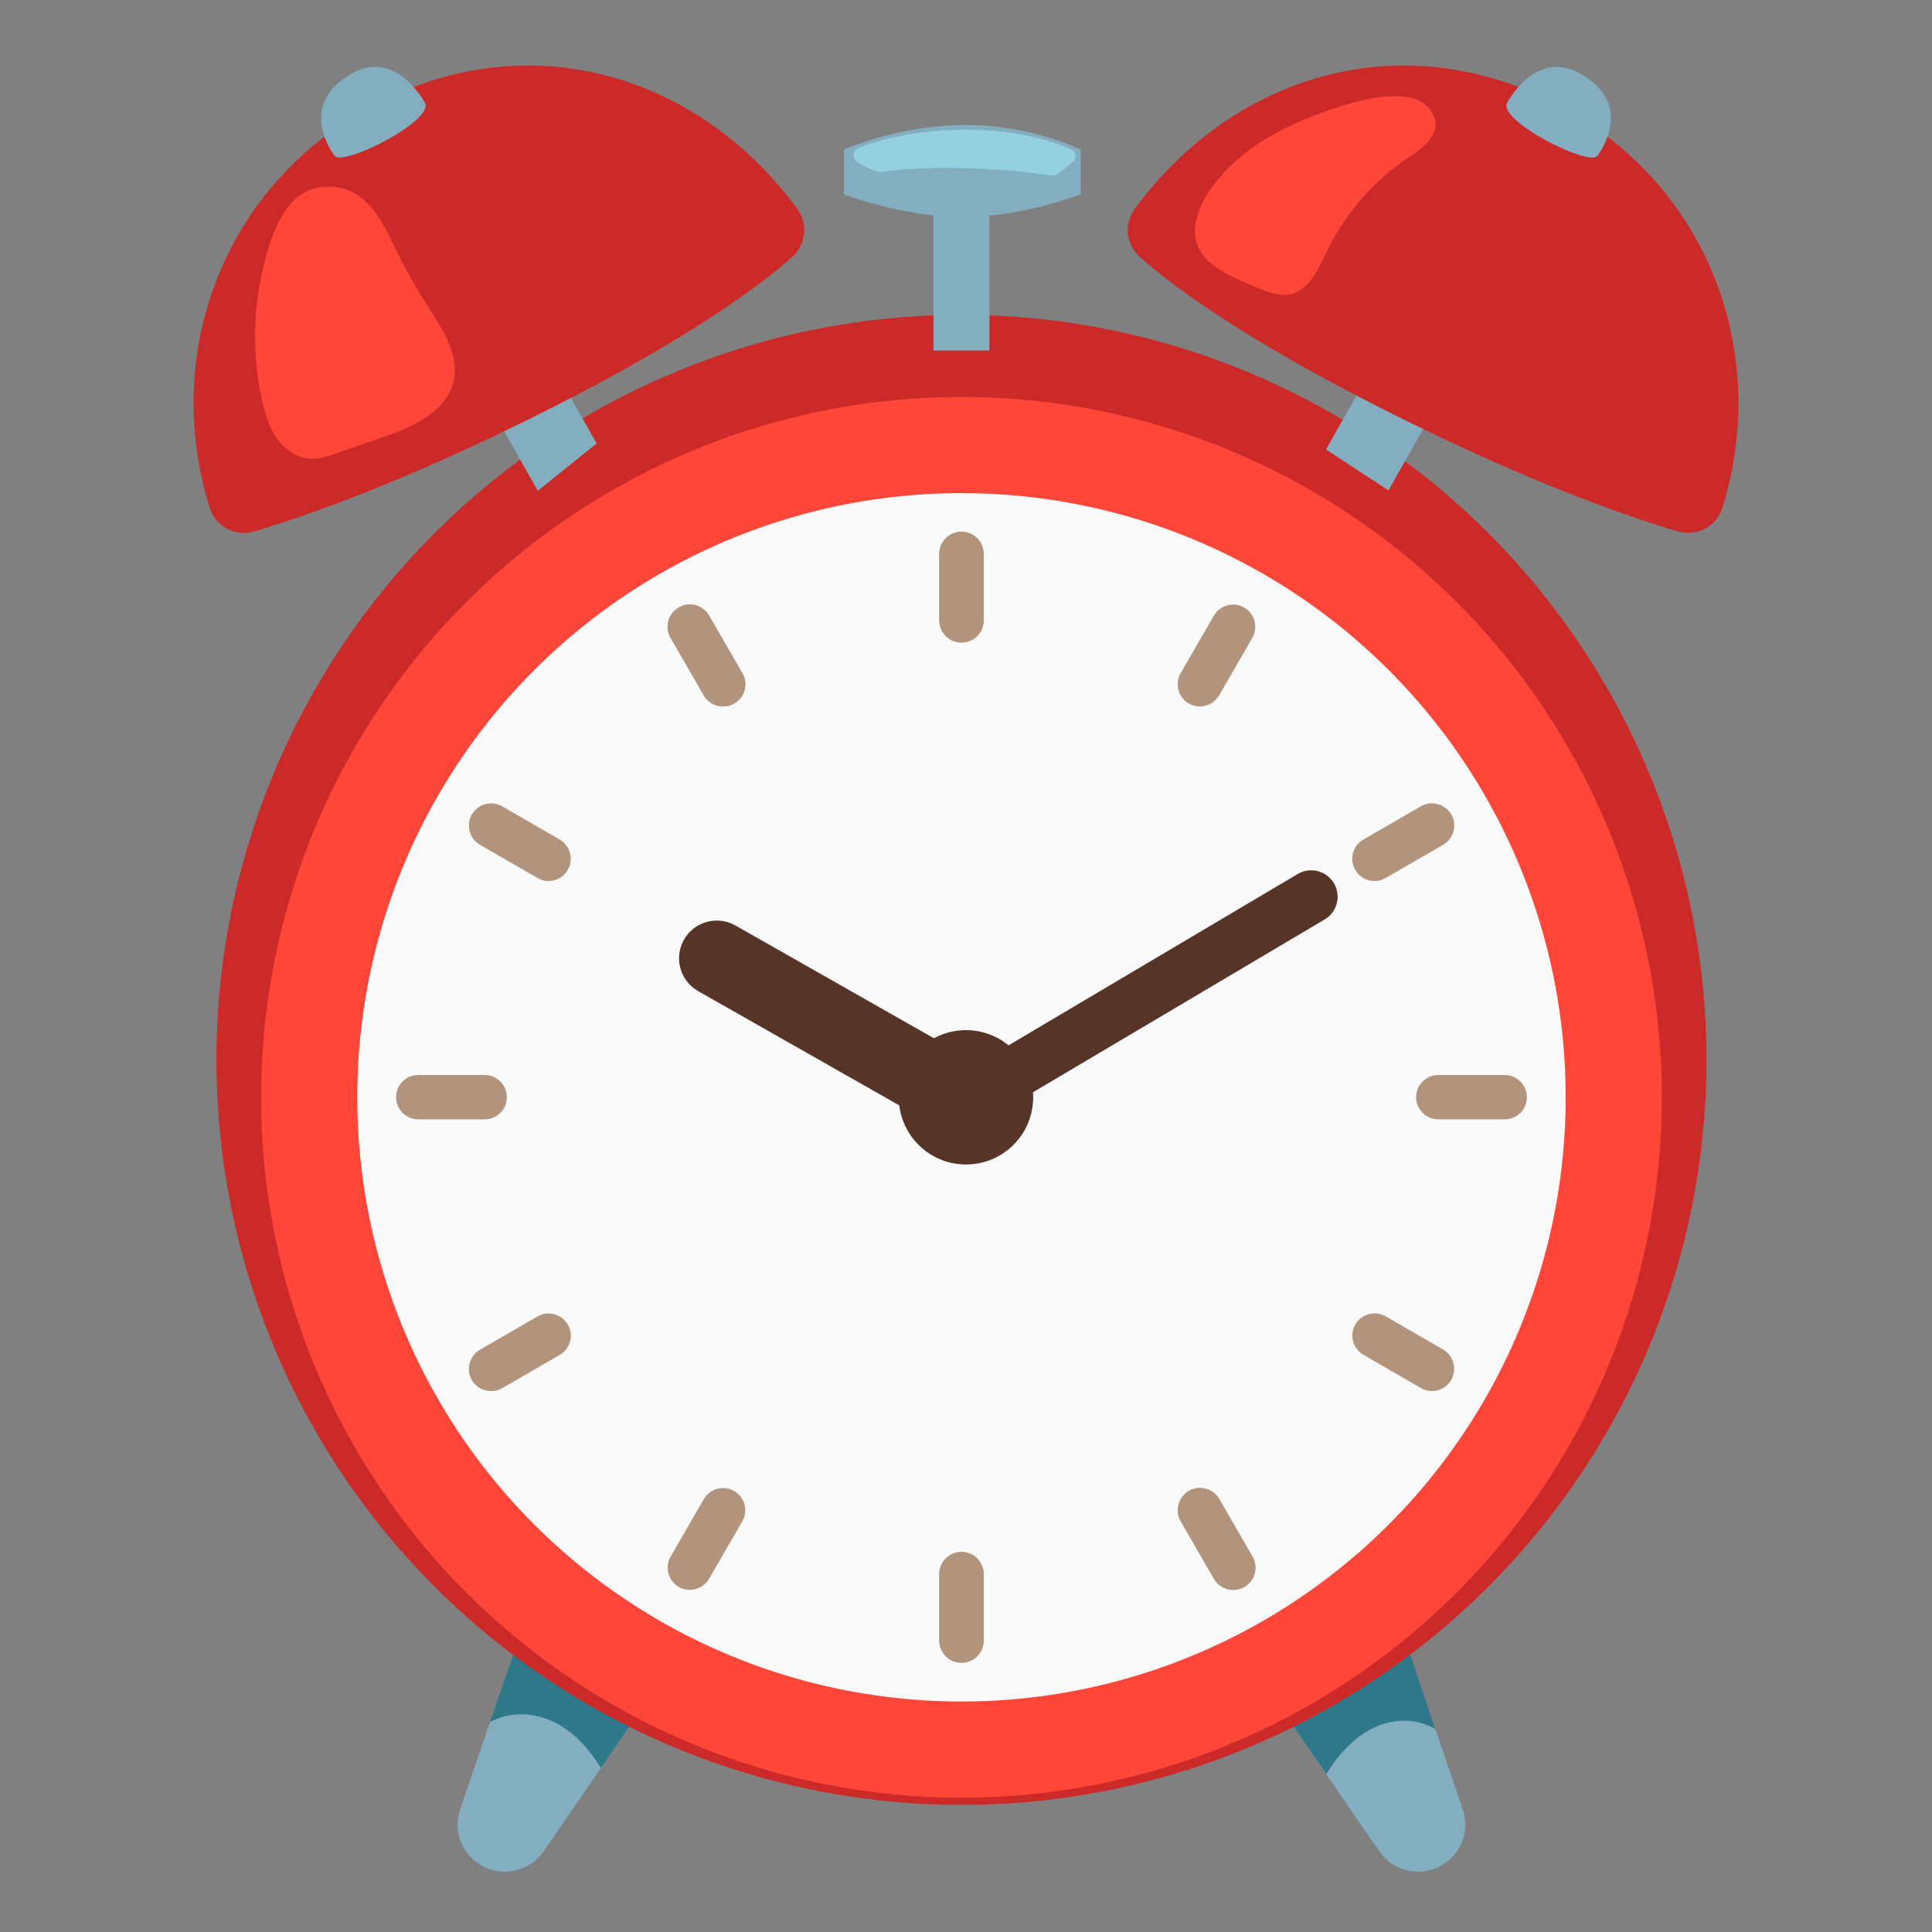 <?xml version="1.0" encoding="utf-8"?>
<!-- Uploaded to: SVG Repo, www.svgrepo.com, Generator: SVG Repo Mixer Tools -->
<svg width="800px" height="800px" viewBox="0 0 128 128" xmlns="http://www.w3.org/2000/svg" xmlns:xlink="http://www.w3.org/1999/xlink" aria-hidden="true" role="img" class="iconify iconify--noto" preserveAspectRatio="xMidYMid meet">
<rect x="0" y="0" width="128" height="128" fill="#808080" stroke="none"/>
<path d="M32.04 123.67a3.119 3.119 0 0 1-1.55-3.8l4.02-11.77l7.87 5.31l-6.36 9.24a3.133 3.133 0 0 1-3.98 1.02z" fill="#82aec0">
</path>
<path d="M95.36 123.67c1.39-.7 2.06-2.32 1.55-3.8l-4.07-11.91l-8.29 4.77l6.83 9.92a3.133 3.133 0 0 0 3.98 1.02z" fill="#82aec0">
</path>
<path d="M34.51 108.1l-2.05 6c1.27-.73 2.93-.66 4.25-.01c1.32.65 2.33 1.79 3.1 3.05l2.33-3.38c0-.14-7.63-5.66-7.63-5.66z" fill="#2f7889">
</path>
<path d="M92.87 107.95l2.22 6.6c-1.27-.73-2.79-.71-4.12-.06c-1.32.65-2.33 1.79-3.1 3.05l-3.05-4.43l8.05-5.16z" fill="#2f7889">
</path>
<circle cx="63.7" cy="73.93" r="42.01" fill="#ffefa1">
</circle>
<circle cx="63.7" cy="70.22" r="49.36" fill="#cc2929">
</circle>
<circle cx="63.7" cy="72.7" r="46.4" fill="#ff4638">
</circle>
<circle cx="63.7" cy="72.7" r="40.03" fill="#fafafa">
</circle>
<circle cx="64" cy="72.7" r="4.45" fill="#563428">
</circle>
<path d="M63.7 42.57c-.81 0-1.47-.66-1.47-1.47v-4.4c0-.81.66-1.47 1.47-1.47c.81 0 1.47.66 1.47 1.47v4.4c0 .81-.66 1.47-1.47 1.47z" fill="#b2947c">
</path>
<path d="M63.7 110.16c-.81 0-1.47-.66-1.47-1.47v-4.4c0-.81.66-1.47 1.47-1.47c.81 0 1.47.66 1.47 1.47v4.4c0 .81-.66 1.47-1.47 1.47z" fill="#b2947c">
</path>
<path d="M99.69 74.16h-4.4c-.81 0-1.47-.66-1.47-1.47c0-.81.66-1.47 1.47-1.47h4.4c.81 0 1.47.66 1.47 1.47c0 .82-.66 1.47-1.47 1.47z" fill="#b2947c">
</path>
<path d="M32.11 74.16h-4.4c-.81 0-1.47-.66-1.47-1.47c0-.81.66-1.47 1.47-1.47h4.4c.81 0 1.47.66 1.47 1.47c0 .82-.66 1.47-1.47 1.47z" fill="#b2947c">
</path>
<path d="M63.7 42.57c-.81 0-1.47-.66-1.47-1.47v-4.4c0-.81.66-1.47 1.47-1.47c.81 0 1.47.66 1.47 1.47v4.4c0 .81-.66 1.47-1.47 1.47z" fill="#b2947c">
</path>
<path d="M63.7 110.16c-.81 0-1.47-.66-1.47-1.47v-4.4c0-.81.66-1.47 1.47-1.47c.81 0 1.47.66 1.47 1.47v4.4c0 .81-.66 1.47-1.47 1.47z" fill="#b2947c">
</path>
<path d="M46.63 46.07l-2.2-3.81c-.41-.7-.17-1.6.54-2.01c.7-.41 1.6-.17 2.01.54l2.2 3.81c.41.7.17 1.6-.54 2.01c-.7.4-1.6.16-2.01-.54z" fill="#b2947c">
</path>
<path d="M80.43 104.6l-2.2-3.81c-.41-.7-.16-1.6.54-2.01c.7-.41 1.6-.16 2.01.54l2.2 3.81c.41.7.16 1.6-.54 2.01c-.71.4-1.61.16-2.01-.54z" fill="#b2947c">
</path>
<g>
<path d="M46.63 46.07l-2.2-3.81c-.41-.7-.17-1.6.54-2.01c.7-.41 1.6-.17 2.01.54l2.2 3.81c.41.7.17 1.6-.54 2.01c-.7.4-1.6.16-2.01-.54z" fill="#b2947c">
</path>
<path d="M80.43 104.6l-2.2-3.81c-.41-.7-.16-1.6.54-2.01c.7-.41 1.6-.16 2.01.54l2.2 3.81c.41.7.16 1.6-.54 2.01c-.71.4-1.61.16-2.01-.54z" fill="#b2947c">
</path>
</g>
<g>
<path d="M35.61 58.17l-3.81-2.2c-.7-.41-.94-1.3-.54-2.01c.41-.7 1.3-.94 2.01-.54l3.81 2.2c.7.41.94 1.3.54 2.01c-.41.71-1.31.95-2.01.54z" fill="#b2947c">
</path>
<path d="M94.14 91.96l-3.81-2.2c-.7-.41-.94-1.3-.54-2.01c.41-.7 1.3-.94 2.01-.54l3.81 2.2c.7.41.94 1.3.54 2.01c-.41.71-1.31.95-2.01.54z" fill="#b2947c">
</path>
</g>
<g>
<path d="M78.76 46.61c-.7-.41-.94-1.3-.54-2.01l2.2-3.81c.41-.7 1.3-.94 2.01-.54c.7.41.94 1.3.54 2.01l-2.2 3.81c-.41.7-1.3.94-2.01.54z" fill="#b2947c">
</path>
<path d="M44.97 105.14c-.7-.41-.94-1.3-.54-2.01l2.2-3.81c.41-.7 1.3-.94 2.01-.54c.7.41.94 1.3.54 2.01l-2.2 3.81c-.41.7-1.31.94-2.01.54z" fill="#b2947c">
</path>
</g>
<g>
<path d="M89.79 57.63c-.41-.7-.17-1.6.54-2.01l3.81-2.2c.7-.41 1.6-.16 2.01.54c.41.7.16 1.6-.54 2.01l-3.81 2.2c-.71.41-1.61.17-2.01-.54z" fill="#b2947c">
</path>
<path d="M31.26 91.43c-.41-.7-.16-1.6.54-2.01l3.81-2.2c.7-.41 1.6-.16 2.01.54c.41.7.16 1.6-.54 2.01l-3.81 2.2c-.71.4-1.61.16-2.01-.54z" fill="#b2947c">
</path>
</g>
<path fill="none" stroke="#563428" stroke-width="5" stroke-linecap="round" stroke-miterlimit="10" d="M47.49 63.49L63.7 72.7">
</path>
<path fill="none" stroke="#563428" stroke-width="3.5" stroke-linecap="round" stroke-miterlimit="10" d="M86.87 59.41L64.44 72.7">
</path>
<g>
<path fill="#82aec0" d="M91.99 32.49l-4.14-2.71l14.09-24.96l4.3 2.43z">
</path>
<path d="M111.17 35.21c1.23.36 2.55-.32 2.93-1.54c3.24-10.35-.96-21.61-11.12-26.84c-10.23-5.27-21.34-1.81-27.81 7.02c-.73.99-.56 2.38.36 3.19c2.09 1.85 6.73 5.33 15.98 10.01c9.77 4.94 16.47 7.22 19.66 8.16z" fill="#cc2929">
</path>
<path d="M105.85 10.3s2.61-3.33-1.18-5.44c-2.95-1.64-4.82 1.95-4.82 1.95c-.65 1.19 5.55 4.31 6 3.49z" fill="#82aec0">
</path>
</g>
<g>
<path fill="#82aec0" d="M35.63 32.52L21.36 7.25l4.31-2.43l13.86 24.56z">
</path>
<path d="M16.83 35.21c-1.23.36-2.55-.32-2.93-1.54c-3.24-10.35.96-21.61 11.12-26.84c10.23-5.27 21.34-1.81 27.81 7.02c.73.99.56 2.38-.36 3.19c-2.09 1.85-6.73 5.33-15.98 10.01c-9.77 4.94-16.47 7.22-19.66 8.16z" fill="#cc2929">
</path>
<path d="M22.15 10.3s-2.61-3.33 1.18-5.44c2.95-1.64 4.82 1.95 4.82 1.95c.65 1.19-5.55 4.31-6 3.49z" fill="#82aec0">
</path>
</g>
<path fill="none" stroke="#82aec0" stroke-width="3.706" stroke-miterlimit="10" d="M63.7 23.22V9.5">
</path>
<path d="M63.76 14.38c-3.92 0-7.85-1.5-7.85-1.5V9.91s3.65-1.63 8.04-1.63s7.65 1.63 7.65 1.63v2.97c.01.01-3.91 1.5-7.84 1.5z" fill="#82aec0">
</path>
<path d="M56.9 9.79c-.43.16-.47.75-.07.98c.58.33 1.27.67 1.51.63c3.3-.51 8.09-.26 11.4.24c.23.04.89-.52 1.36-.94c.26-.24.2-.65-.12-.8c-1.04-.47-3.39-1.31-7.03-1.31c-3.36 0-5.79.71-7.05 1.2z" fill="#94d1e0">
</path>
<g>
<path d="M95.06 7.9c.31 1.06-.83 1.93-1.75 2.54a15.764 15.764 0 0 0-5.4 6.22c-.58 1.2-1.23 2.67-2.56 2.86c-.53.07-1.05-.09-1.55-.27c-.77-.28-1.52-.6-2.25-.97c-.87-.44-1.76-1-2.16-1.89c-.52-1.17-.03-2.55.67-3.63c1.67-2.55 4.39-4.13 7.19-5.17c1.69-.63 6.97-2.56 7.81.31z" fill="#ff4638">
</path>
</g>
<g>
<path d="M26.13 16.33c.65 1.35 1.38 2.66 2.19 3.92c.99 1.54 2.14 3.26 1.72 5.04c-.49 2.04-2.75 3.02-4.74 3.7c-1.02.35-2.03.7-3.05 1.05c-.54.19-1.11.38-1.68.35c-.9-.04-1.71-.61-2.22-1.34c-.52-.73-.78-1.61-.98-2.48c-.75-3.35-.6-6.9.43-10.18c.6-1.88 1.54-3.86 3.67-4.01c2.59-.18 3.69 1.93 4.66 3.95z" fill="#ff4638">
</path>
</g>
</svg>